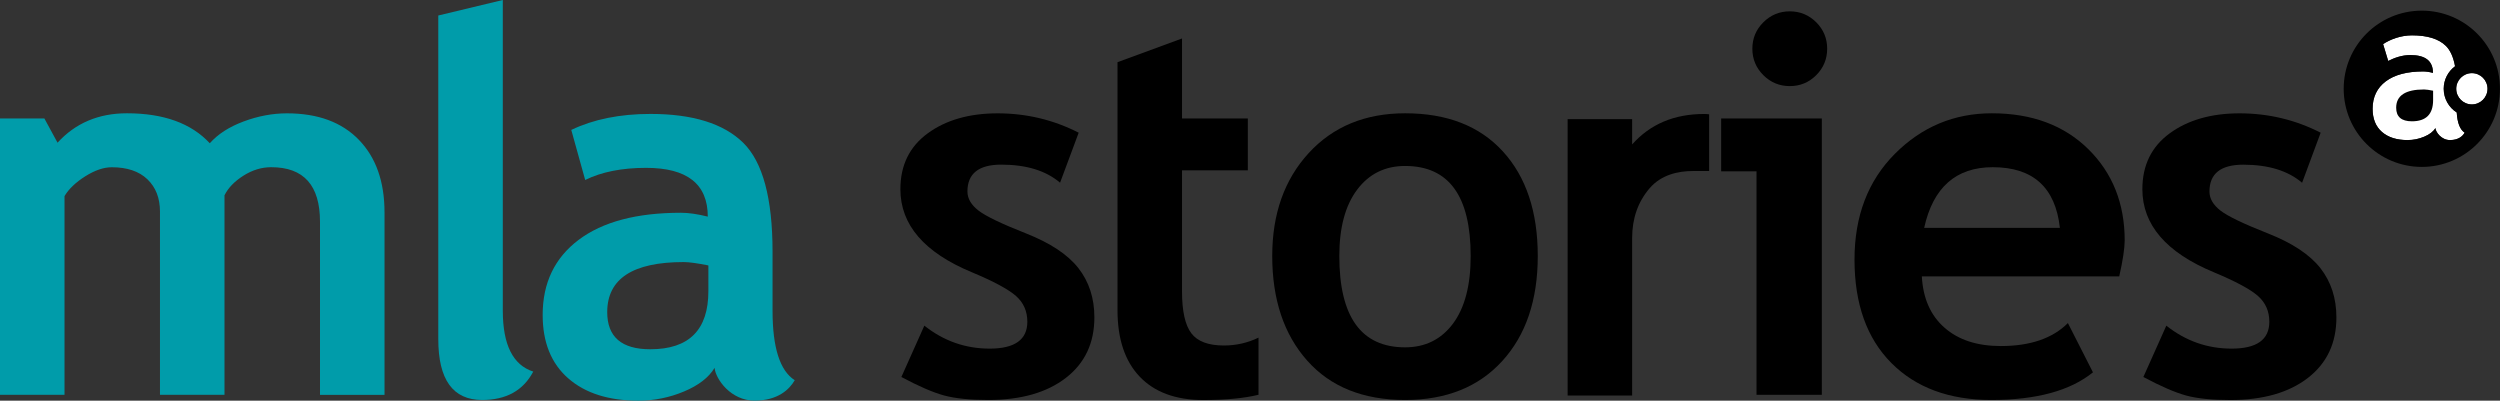 <?xml version="1.0" encoding="utf-8"?>
<!-- Generator: Adobe Illustrator 23.0.2, SVG Export Plug-In . SVG Version: 6.00 Build 0)  -->
<svg version="1.1" id="Laag_1" xmlns="http://www.w3.org/2000/svg" xmlns:xlink="http://www.w3.org/1999/xlink" x="0px" y="0px"
	 viewBox="0 0 504.92 80.92" style="enable-background:new 0 0 504.92 80.92;" xml:space="preserve">
<rect x="0" y="0" width="504.92" height="80.92" fill="#333333" stroke="none"/>
<style type="text/css">
	.st0{fill:#009CAA;}
	.st1{fill:#FFFFFF;}
</style>
<path class="st0" d="M144.32,74.3c-1.18,1.95-3.24,3.54-6.18,4.77c-2.94,1.23-6,1.85-9.2,1.85c-6.01,0-10.74-1.5-14.18-4.51
	c-3.44-3.01-5.16-7.27-5.16-12.8c0-6.46,2.42-11.52,7.27-15.17c4.85-3.65,11.74-5.47,20.66-5.47c1.53,0,3.34,0.26,5.42,0.78
	c0-6.57-4.15-9.85-12.46-9.85c-4.9,0-9,0.82-12.3,2.45l-2.81-10.11c4.48-2.15,9.82-3.23,16-3.23c8.51,0,14.75,1.94,18.71,5.81
	c3.96,3.88,5.94,11.22,5.94,22.02v11.93c0,7.44,1.49,12.11,4.48,14.02c-1.08,1.88-3.42,4.12-8.13,4.12S144.57,76.67,144.32,74.3z
	 M143.07,53.61c-2.22-0.45-3.89-0.68-5-0.68c-10.28,0-15.43,3.37-15.43,10.11c0,5,2.9,7.5,8.7,7.5c7.82,0,11.73-3.91,11.73-11.73
	V53.61z"/>
<g>
	<path d="M345.18,23.08c-0.55-0.03-0.4-0.06-1-0.06c-6.05,0-10.89,2.05-14.54,6.15v-5.11h-13.03v55.82h13.03V48.09
		c0-3.96,1.17-7.31,3.52-10.06c2.35-2.74,5.76-3.49,8.79-3.49c2.67,0,3.24,0,3.24,0V23.08z"/>
</g>
<g>
	<path d="M247.18,69.78c-3.13,0-5.32-0.82-6.57-2.47c-1.25-1.65-1.88-4.47-1.88-8.47V34.4h13.29V23.92h-13.29V7.77l-13.03,4.79
		v50.09c0,5.8,1.49,10.28,4.48,13.42c2.99,3.14,7.26,4.72,12.82,4.72c4.6,0,8.32-0.36,11.18-1.06V68.19
		C251.99,69.25,249.65,69.78,247.18,69.78z"/>
</g>
<path class="st0" d="M64.63,79.74V44.77c0-7.33-3.28-11-9.85-11c-1.95,0-3.82,0.57-5.63,1.72c-1.81,1.15-3.08,2.47-3.81,3.96v40.29
	H32.31v-37c0-2.74-0.85-4.92-2.55-6.54c-1.7-1.62-4.1-2.42-7.19-2.42c-1.63,0-3.41,0.61-5.34,1.82c-1.93,1.22-3.33,2.55-4.2,4.01
	v40.13H0V23.92h8.96l2.66,4.9c3.61-3.96,8.29-5.94,14.02-5.94c7.4,0,12.98,2.02,16.73,6.05c1.63-1.84,3.91-3.31,6.83-4.4
	c2.92-1.09,5.84-1.64,8.76-1.64c6.22,0,11.06,1.78,14.51,5.34c3.46,3.56,5.19,8.45,5.19,14.67v36.85H64.63z"/>
<path class="st0" d="M88.52,3.13L101.55,0v62.75c0,6.88,2.05,10.98,6.15,12.3c-2.02,3.82-5.45,5.73-10.32,5.73
	c-5.91,0-8.86-4.1-8.86-12.3V3.13z"/>
<path d="M182.05,76.14l4.64-10.37c3.89,3.09,8.29,4.64,13.19,4.64c5.07,0,7.61-1.81,7.61-5.42c0-2.12-0.76-3.86-2.29-5.21
	c-1.53-1.35-4.5-2.95-8.91-4.79c-9.62-3.99-14.44-9.59-14.44-16.78c0-4.83,1.84-8.59,5.52-11.28c3.68-2.69,8.39-4.04,14.12-4.04
	c5.8,0,11.26,1.3,16.37,3.91L214.1,36.9c-2.85-2.43-6.81-3.65-11.88-3.65c-4.55,0-6.83,1.81-6.83,5.42c0,1.42,0.75,2.71,2.24,3.86
	c1.49,1.15,4.69,2.68,9.59,4.61c4.9,1.93,8.43,4.27,10.58,7.01c2.15,2.75,3.23,6.06,3.23,9.95c0,5.18-1.92,9.25-5.76,12.22
	c-3.84,2.97-9.06,4.46-15.66,4.46c-3.72,0-6.7-0.3-8.94-0.91C188.43,79.26,185.56,78.02,182.05,76.14z"/>
<path d="M256.95,51.7c0-8.51,2.46-15.44,7.37-20.79c4.92-5.35,11.41-8.03,19.47-8.03c8.48,0,15.06,2.57,19.75,7.71
	c4.69,5.14,7.04,12.18,7.04,21.11c0,8.9-2.39,15.97-7.17,21.21c-4.78,5.25-11.32,7.87-19.62,7.87c-8.48,0-15.07-2.65-19.78-7.95
	C259.31,67.54,256.95,60.49,256.95,51.7z M270.5,51.7c0,12.3,4.43,18.45,13.29,18.45c4.06,0,7.29-1.6,9.67-4.79
	c2.38-3.2,3.57-7.75,3.57-13.65c0-12.13-4.41-18.19-13.24-18.19c-4.06,0-7.3,1.6-9.69,4.79C271.7,41.5,270.5,45.97,270.5,51.7z"/>
<path d="M354.76,79.74V34.61h-7.14V23.92h20.33v55.82H354.76z M361.48,2.29c2.08,0,3.86,0.74,5.34,2.21
	c1.48,1.48,2.21,3.26,2.21,5.34s-0.74,3.87-2.21,5.34c-1.48,1.48-3.26,2.21-5.34,2.21s-3.87-0.74-5.34-2.21
	c-1.48-1.48-2.22-3.26-2.22-5.34s0.74-3.87,2.22-5.34C357.62,3.03,359.4,2.29,361.48,2.29z"/>
<path d="M428.02,55.82h-39.87c0.24,4.45,1.77,7.91,4.59,10.37c2.81,2.47,6.6,3.7,11.36,3.7c5.94,0,10.46-1.55,13.55-4.64l5.06,9.95
	c-4.59,3.72-11.43,5.58-20.53,5.58c-8.51,0-15.24-2.49-20.2-7.48c-4.95-4.99-7.43-11.94-7.43-20.87c0-8.79,2.72-15.91,8.16-21.37
	c5.44-5.45,11.96-8.18,19.57-8.18c8.1,0,14.59,2.42,19.49,7.24c4.9,4.83,7.35,10.98,7.35,18.45
	C429.11,50.17,428.75,52.59,428.02,55.82z M388.62,46.02h27.41c-0.9-8.16-5.42-12.25-13.55-12.25
	C395.04,33.77,390.42,37.86,388.62,46.02z"/>
<path d="M432.89,76.14l4.64-10.37c3.89,3.09,8.29,4.64,13.19,4.64c5.07,0,7.61-1.81,7.61-5.42c0-2.12-0.76-3.86-2.29-5.21
	c-1.53-1.35-4.5-2.95-8.91-4.79c-9.62-3.99-14.44-9.59-14.44-16.78c0-4.83,1.84-8.59,5.52-11.28c3.68-2.69,8.39-4.04,14.12-4.04
	c5.8,0,11.26,1.3,16.37,3.91l-3.75,10.11c-2.85-2.43-6.81-3.65-11.88-3.65c-4.55,0-6.83,1.81-6.83,5.42c0,1.42,0.75,2.71,2.24,3.86
	c1.49,1.15,4.69,2.68,9.59,4.61c4.9,1.93,8.43,4.27,10.58,7.01c2.15,2.75,3.23,6.06,3.23,9.95c0,5.18-1.92,9.25-5.76,12.22
	c-3.84,2.97-9.06,4.46-15.66,4.46c-3.72,0-6.7-0.3-8.94-0.91C439.28,79.26,436.4,78.02,432.89,76.14z"/>
<g>
	<path class="st1" d="M494.82,28.29c-1.72,0-2.86-1.55-2.95-2.42c-0.43,0.71-1.18,1.29-2.26,1.74c-1.07,0.45-2.19,0.68-3.36,0.68
		c-2.2,0-3.92-0.55-5.18-1.65c-1.26-1.1-1.88-2.66-1.88-4.67c0-2.36,0.89-4.21,2.66-5.54c1.77-1.33,4.29-2,7.55-2
		c0.56,0,1.22,0.09,1.98,0.29c0-2.4-1.52-3.6-4.55-3.6c-1.79,0-3.29,0.59-4.49,1.19l-1.03-3.4c1.45-0.97,3.59-1.77,5.84-1.77
		c3.11,0,5.39,0.71,6.83,2.12c0.9,0.88,1.52,2.26,1.86,4.12c-1.39,1.04-2.29,2.69-2.29,4.55c0,2.01,1.05,3.78,2.63,4.79
		c0.13,2.11,0.66,3.47,1.6,4.07C497.4,27.48,496.54,28.29,494.82,28.29z M499.24,21.09c-1.74,0-3.16-1.42-3.16-3.16
		c0-1.74,1.42-3.16,3.16-3.16c1.74,0,3.16,1.42,3.16,3.16C502.39,19.68,500.98,21.09,499.24,21.09z"/>
</g>
<g>
	<path d="M489.13,2.15c-8.72,0-15.78,7.07-15.78,15.78c0,8.72,7.07,15.78,15.78,15.78s15.78-7.07,15.78-15.78
		C504.92,9.22,497.85,2.15,489.13,2.15z M494.82,28.29c-1.72,0-2.86-1.55-2.95-2.42c-0.43,0.71-1.18,1.29-2.26,1.74
		c-1.07,0.45-2.19,0.68-3.36,0.68c-2.2,0-3.92-0.55-5.18-1.65c-1.26-1.1-1.88-2.66-1.88-4.67c0-2.36,0.89-4.21,2.66-5.54
		c1.77-1.33,4.29-2,7.55-2c0.56,0,1.22,0.09,1.98,0.29c0-2.4-1.52-3.6-4.55-3.6c-1.79,0-3.29,0.59-4.49,1.19l-1.03-3.4
		c1.45-0.97,3.59-1.77,5.84-1.77c3.11,0,5.39,0.71,6.83,2.12c0.9,0.88,1.52,2.26,1.86,4.12c-1.39,1.04-2.29,2.69-2.29,4.55
		c0,2.01,1.05,3.78,2.63,4.79c0.13,2.11,0.66,3.47,1.6,4.07C497.4,27.48,496.54,28.29,494.82,28.29z M499.24,21.09
		c-1.74,0-3.16-1.42-3.16-3.16c0-1.74,1.42-3.16,3.16-3.16c1.74,0,3.16,1.42,3.16,3.16C502.39,19.68,500.98,21.09,499.24,21.09z"/>
	<path d="M483.95,21.76c0,1.83,1.06,2.74,3.18,2.74c2.86,0,4.28-1.43,4.28-4.28v-1.9c-0.81-0.16-1.42-0.25-1.83-0.25
		C485.83,18.07,483.95,19.3,483.95,21.76z"/>
</g>
</svg>
